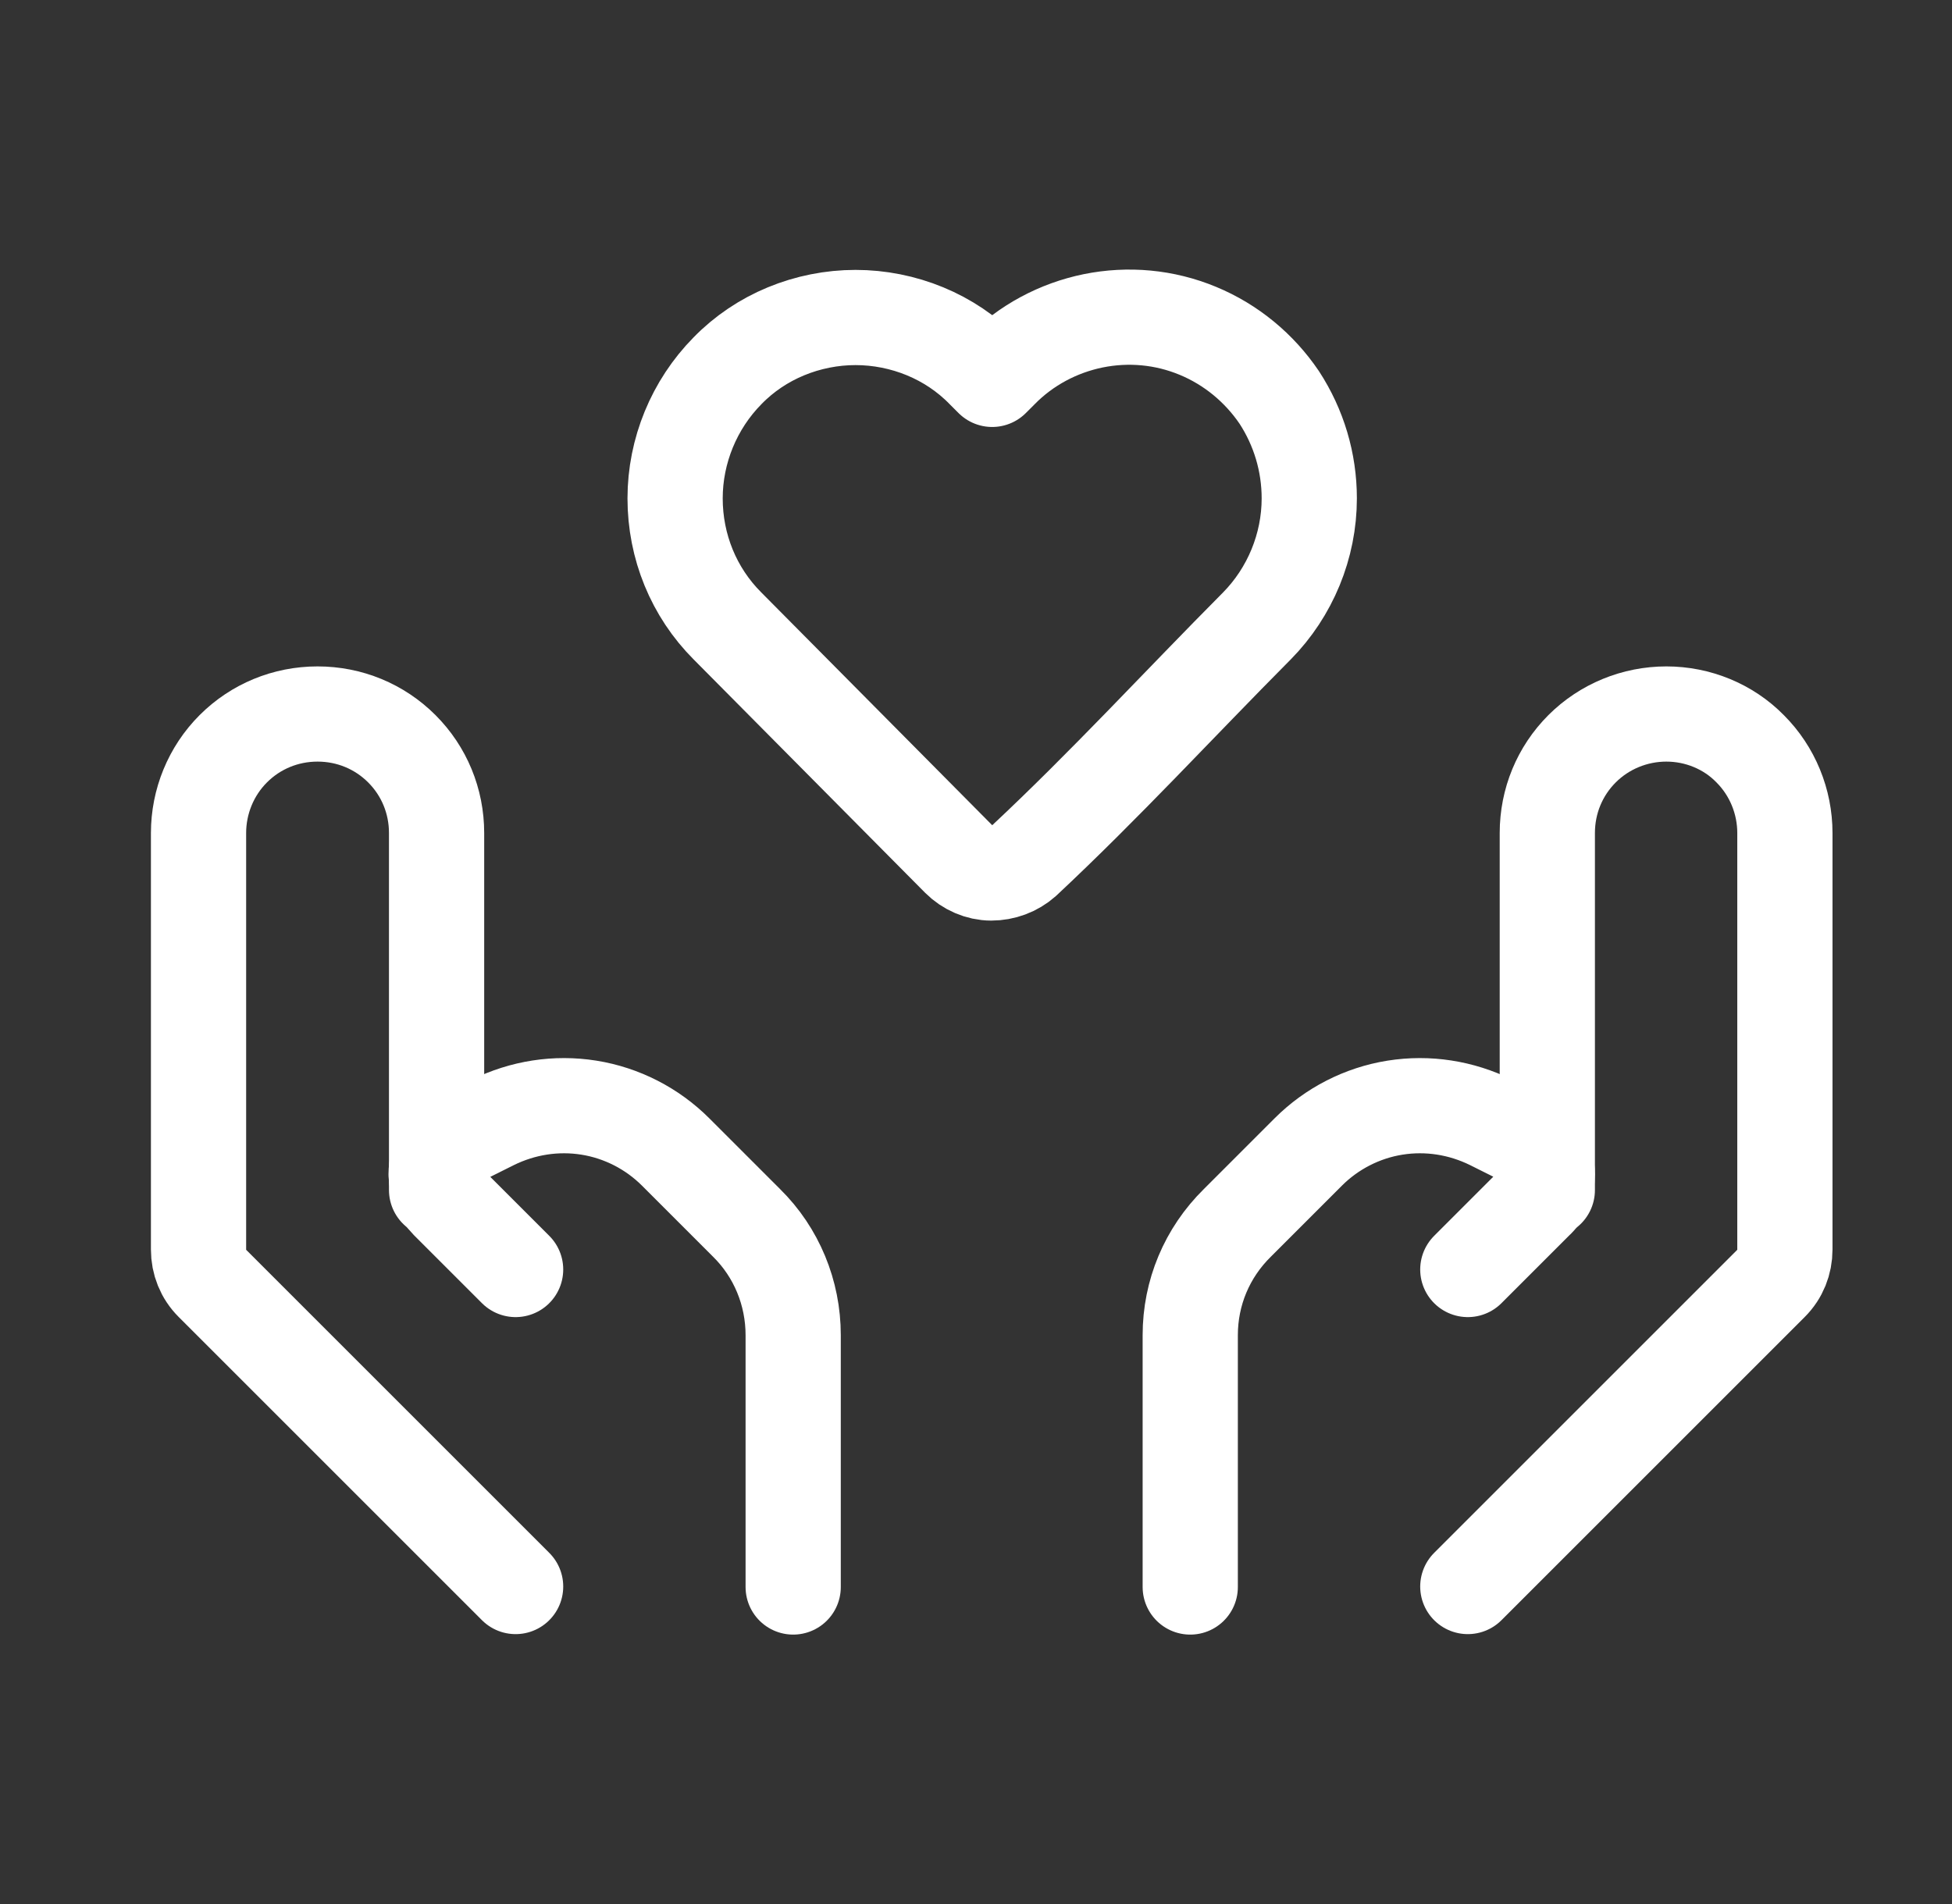 <?xml version="1.0" encoding="utf-8"?>
<!-- Generator: Adobe Illustrator 28.4.1, SVG Export Plug-In . SVG Version: 6.00 Build 0)  -->
<svg version="1.1" id="Layer_1" xmlns="http://www.w3.org/2000/svg" xmlns:xlink="http://www.w3.org/1999/xlink" x="0px" y="0px"
	 viewBox="0 0 41 40" style="enable-background:new 0 0 41 40;" xml:space="preserve">
<rect x="0" y="0" width="41" height="40" fill="#333333" stroke="none"/>
<style type="text/css">
	.st0{fill:none;stroke:#FFFFFF;stroke-width:2;stroke-linejoin:round;}
	.st1{fill:none;stroke:#FFFFFF;stroke-width:2;stroke-linecap:round;stroke-linejoin:round;}
</style>
<path class="st0" d="M27.5,10.47c0,1-0.4,1.97-1.1,2.68c-1.63,1.64-3.2,3.35-4.89,4.93c-0.19,0.17-0.44,0.26-0.69,0.26
	s-0.5-0.11-0.68-0.29l-4.86-4.9c-0.71-0.71-1.1-1.67-1.1-2.68c0-1,0.4-1.97,1.1-2.68c0.35-0.36,0.77-0.64,1.23-0.83
	c0.46-0.19,0.96-0.29,1.46-0.29c0.5,0,1,0.1,1.46,0.29c0.46,0.19,0.88,0.47,1.23,0.83l0.18,0.18l0.18-0.18
	c0.53-0.54,1.21-0.9,1.94-1.05c0.74-0.15,1.5-0.08,2.2,0.21c0.7,0.29,1.29,0.78,1.71,1.4C27.28,8.98,27.5,9.71,27.5,10.47z"/>
<path class="st1" d="M30.83,33.33l6.37-6.37c0.19-0.19,0.29-0.44,0.29-0.71V17.5c0-0.66-0.26-1.3-0.73-1.77
	C36.3,15.26,35.66,15,35,15c-0.66,0-1.3,0.26-1.77,0.73c-0.47,0.47-0.73,1.1-0.73,1.77V25"/>
<path class="st1" d="M30.83,26.67l1.43-1.43c0.08-0.07,0.14-0.16,0.18-0.26c0.04-0.1,0.06-0.2,0.06-0.31c0-0.15-0.04-0.3-0.12-0.42
	c-0.08-0.13-0.19-0.23-0.32-0.3l-0.74-0.37c-0.63-0.31-1.33-0.42-2.02-0.31c-0.69,0.11-1.33,0.44-1.82,0.93l-1.49,1.49
	C25.35,26.32,25,27.16,25,28.05v5.29 M10.83,33.33l-6.37-6.37c-0.19-0.19-0.29-0.44-0.29-0.71V17.5c0-0.66,0.26-1.3,0.73-1.77
	C5.37,15.26,6,15,6.67,15s1.3,0.26,1.77,0.73c0.47,0.47,0.73,1.1,0.73,1.77V25"/>
<path class="st1" d="M10.83,26.67L9.4,25.24c-0.15-0.15-0.23-0.36-0.24-0.57c0-0.31,0.17-0.58,0.45-0.72l0.74-0.37
	c0.63-0.31,1.33-0.42,2.02-0.31c0.69,0.11,1.33,0.44,1.82,0.93l1.49,1.49c0.63,0.62,0.98,1.47,0.98,2.36v5.29"/>
</svg>
